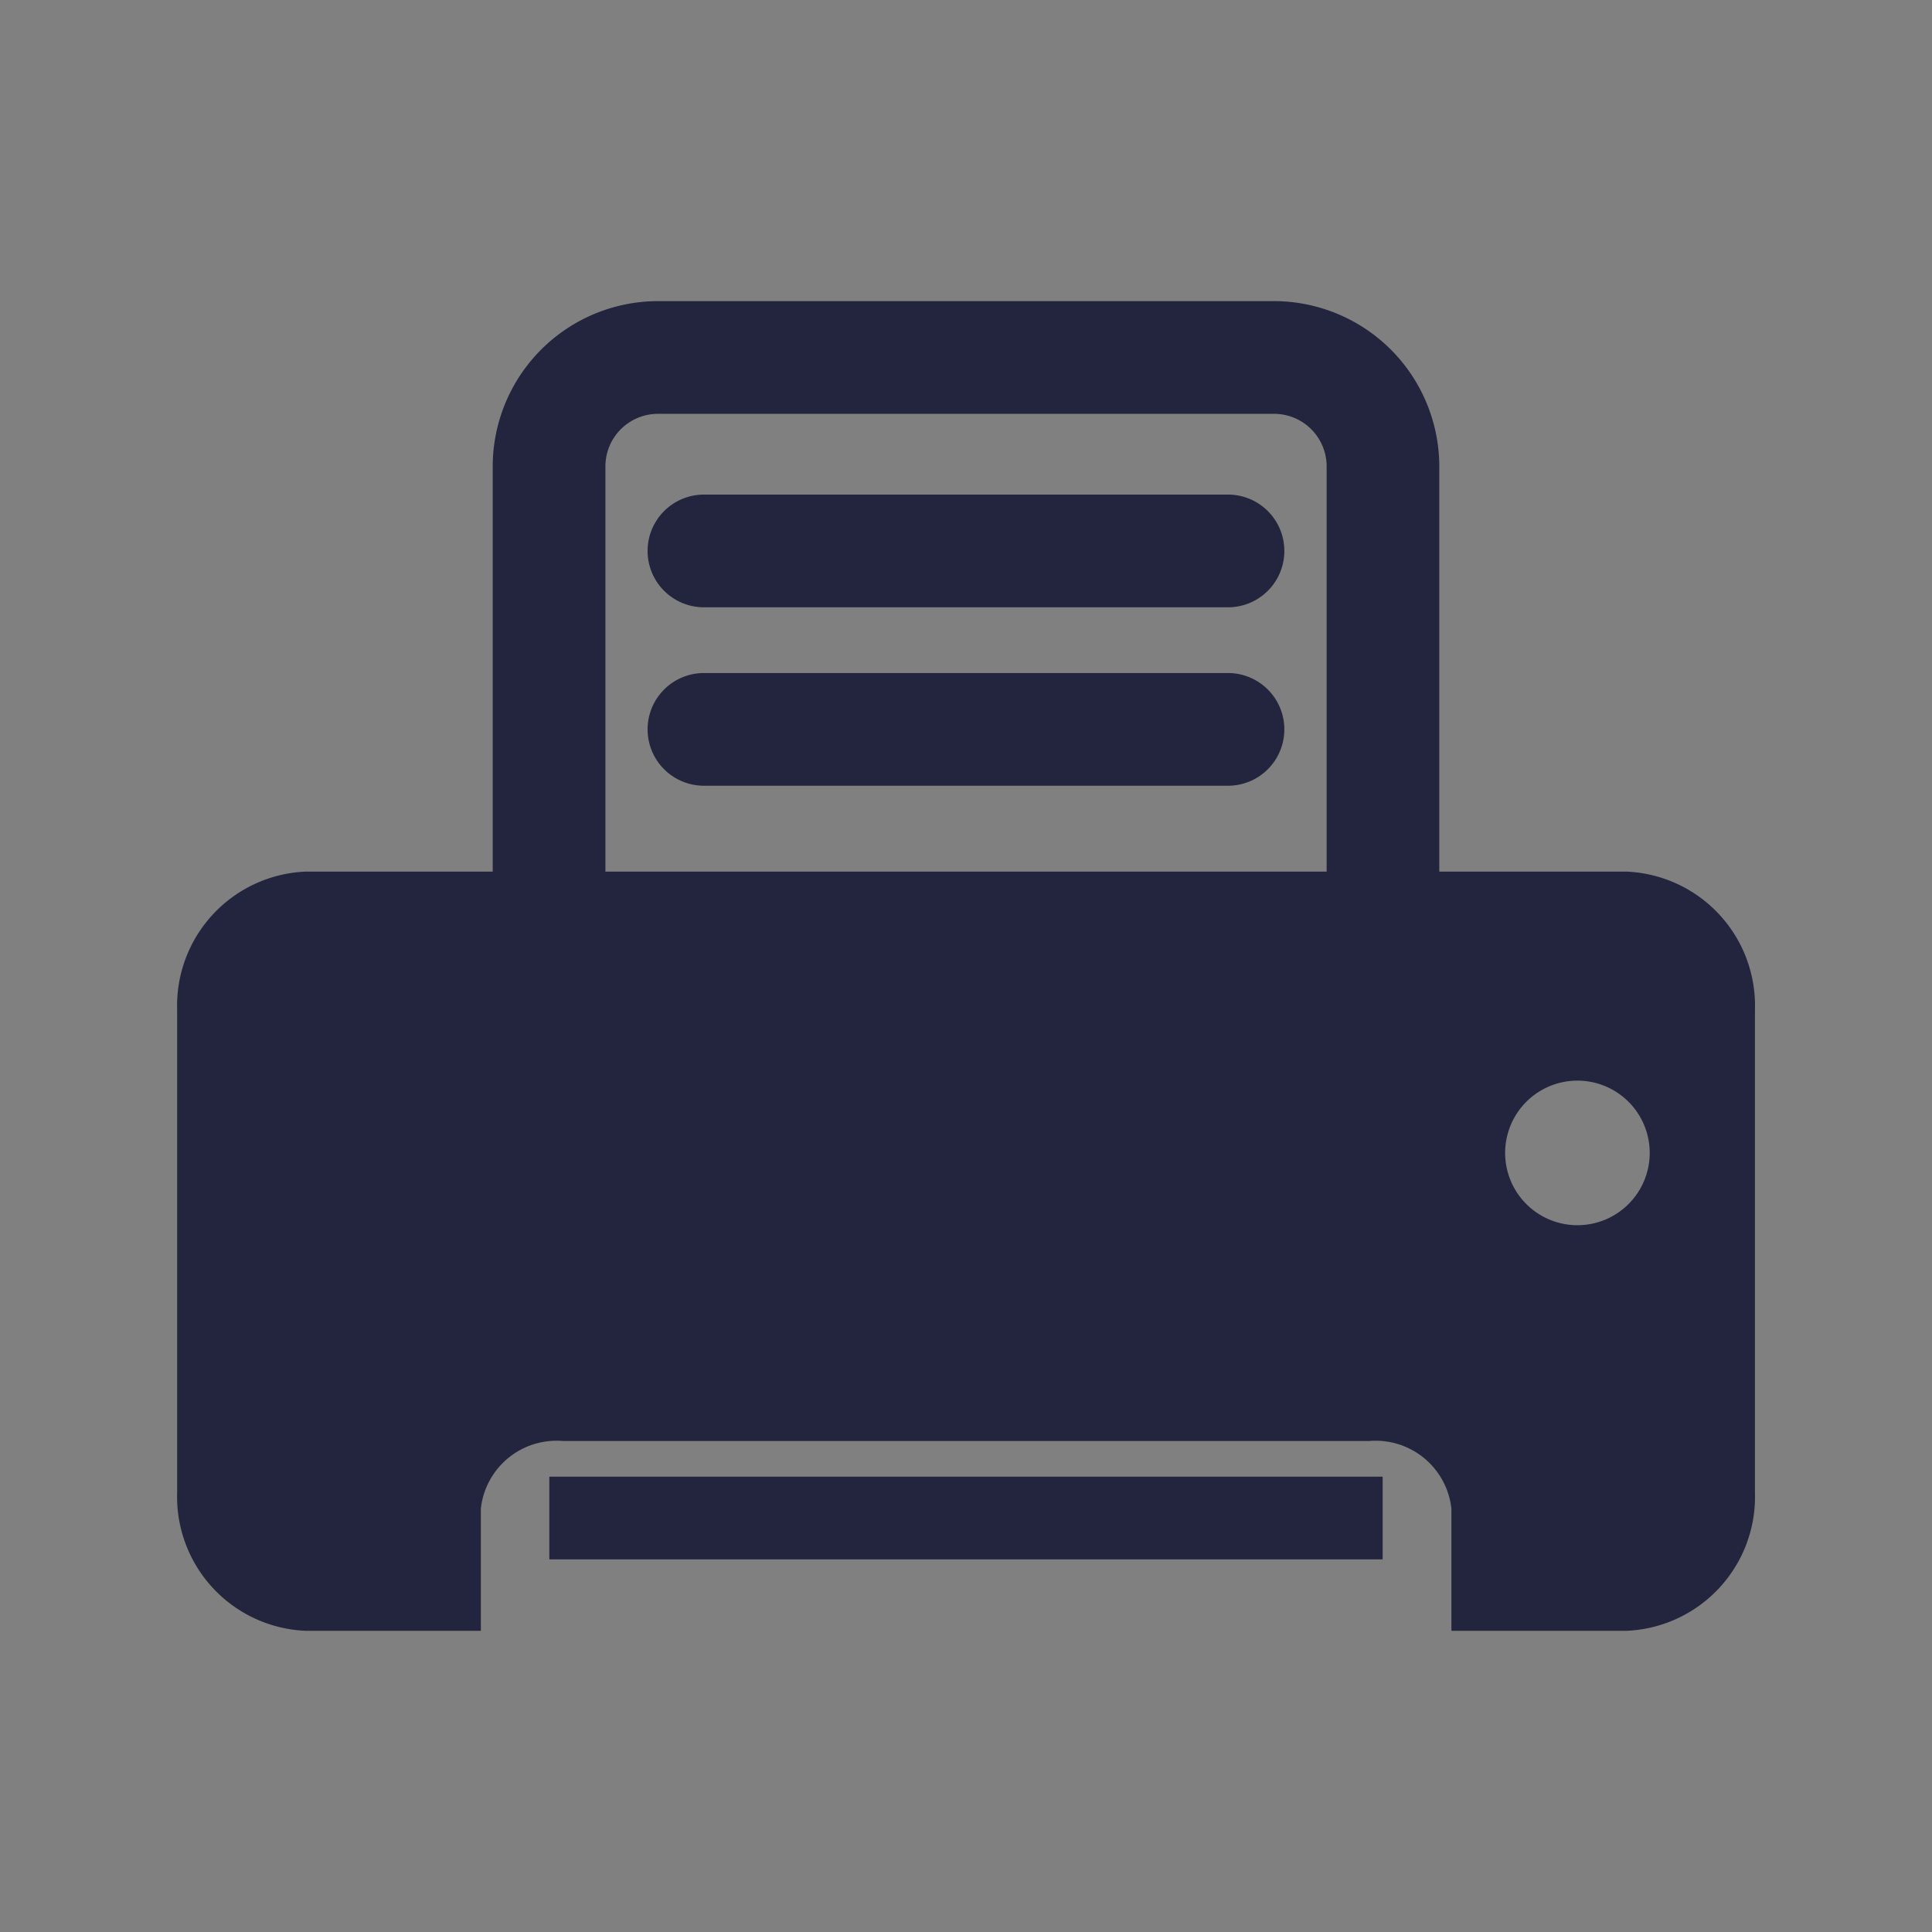 <svg xmlns="http://www.w3.org/2000/svg" width="36" height="36" viewBox="0 0 36 36">
  <rect x="0" y="0" width="36" height="36" fill="#808080" stroke="none"/>
  <defs>
    <style>
      .cls-1 {
        fill: #fff;
        opacity: 0.004;
      }

      .cls-2 {
        fill: #22253d;
      }
    </style>
  </defs>
  <g id="组_29513" data-name="组 29513" transform="translate(-314 -1931)">
    <rect id="矩形_170" data-name="矩形 170" class="cls-1" width="36" height="36" transform="translate(314 1931)"/>
    <g id="组_29516" data-name="组 29516" transform="translate(225.301 1778.611)">
      <path id="路径_1616" data-name="路径 1616" class="cls-2" d="M290.16,279.3h15.528v1.54H290.16ZM302.806,261h-9.765a1.05,1.05,0,0,0,0,2.1h9.765a1.05,1.05,0,0,0,0-2.1Zm0,3.325h-9.765a1.05,1.05,0,0,0,0,2.1h9.765a1.05,1.05,0,0,0,0-2.1Z" transform="translate(-191.225 -99.395)"/>
      <path id="路径_1617" data-name="路径 1617" class="cls-2" d="M119,168.63h-3.482v-7.55a3.083,3.083,0,0,0-3.08-3.08H100.96a3.083,3.083,0,0,0-3.08,3.08v7.55H94.4a2.5,2.5,0,0,0-2.4,2.578V180.2a2.5,2.5,0,0,0,2.4,2.577h3.259V180.5a1.419,1.419,0,0,1,1.53-1.26h15.025a1.42,1.42,0,0,1,1.53,1.26v2.277H119a2.5,2.5,0,0,0,2.4-2.578v-8.995A2.5,2.5,0,0,0,119,168.63ZM99.98,161.08a.98.98,0,0,1,.98-.98h11.479a.98.98,0,0,1,.98.98v7.55H99.98Zm18.112,14.139a1.347,1.347,0,1,1,1.347-1.347A1.347,1.347,0,0,1,118.091,175.219Z"/>
    </g>
  </g>
</svg>

